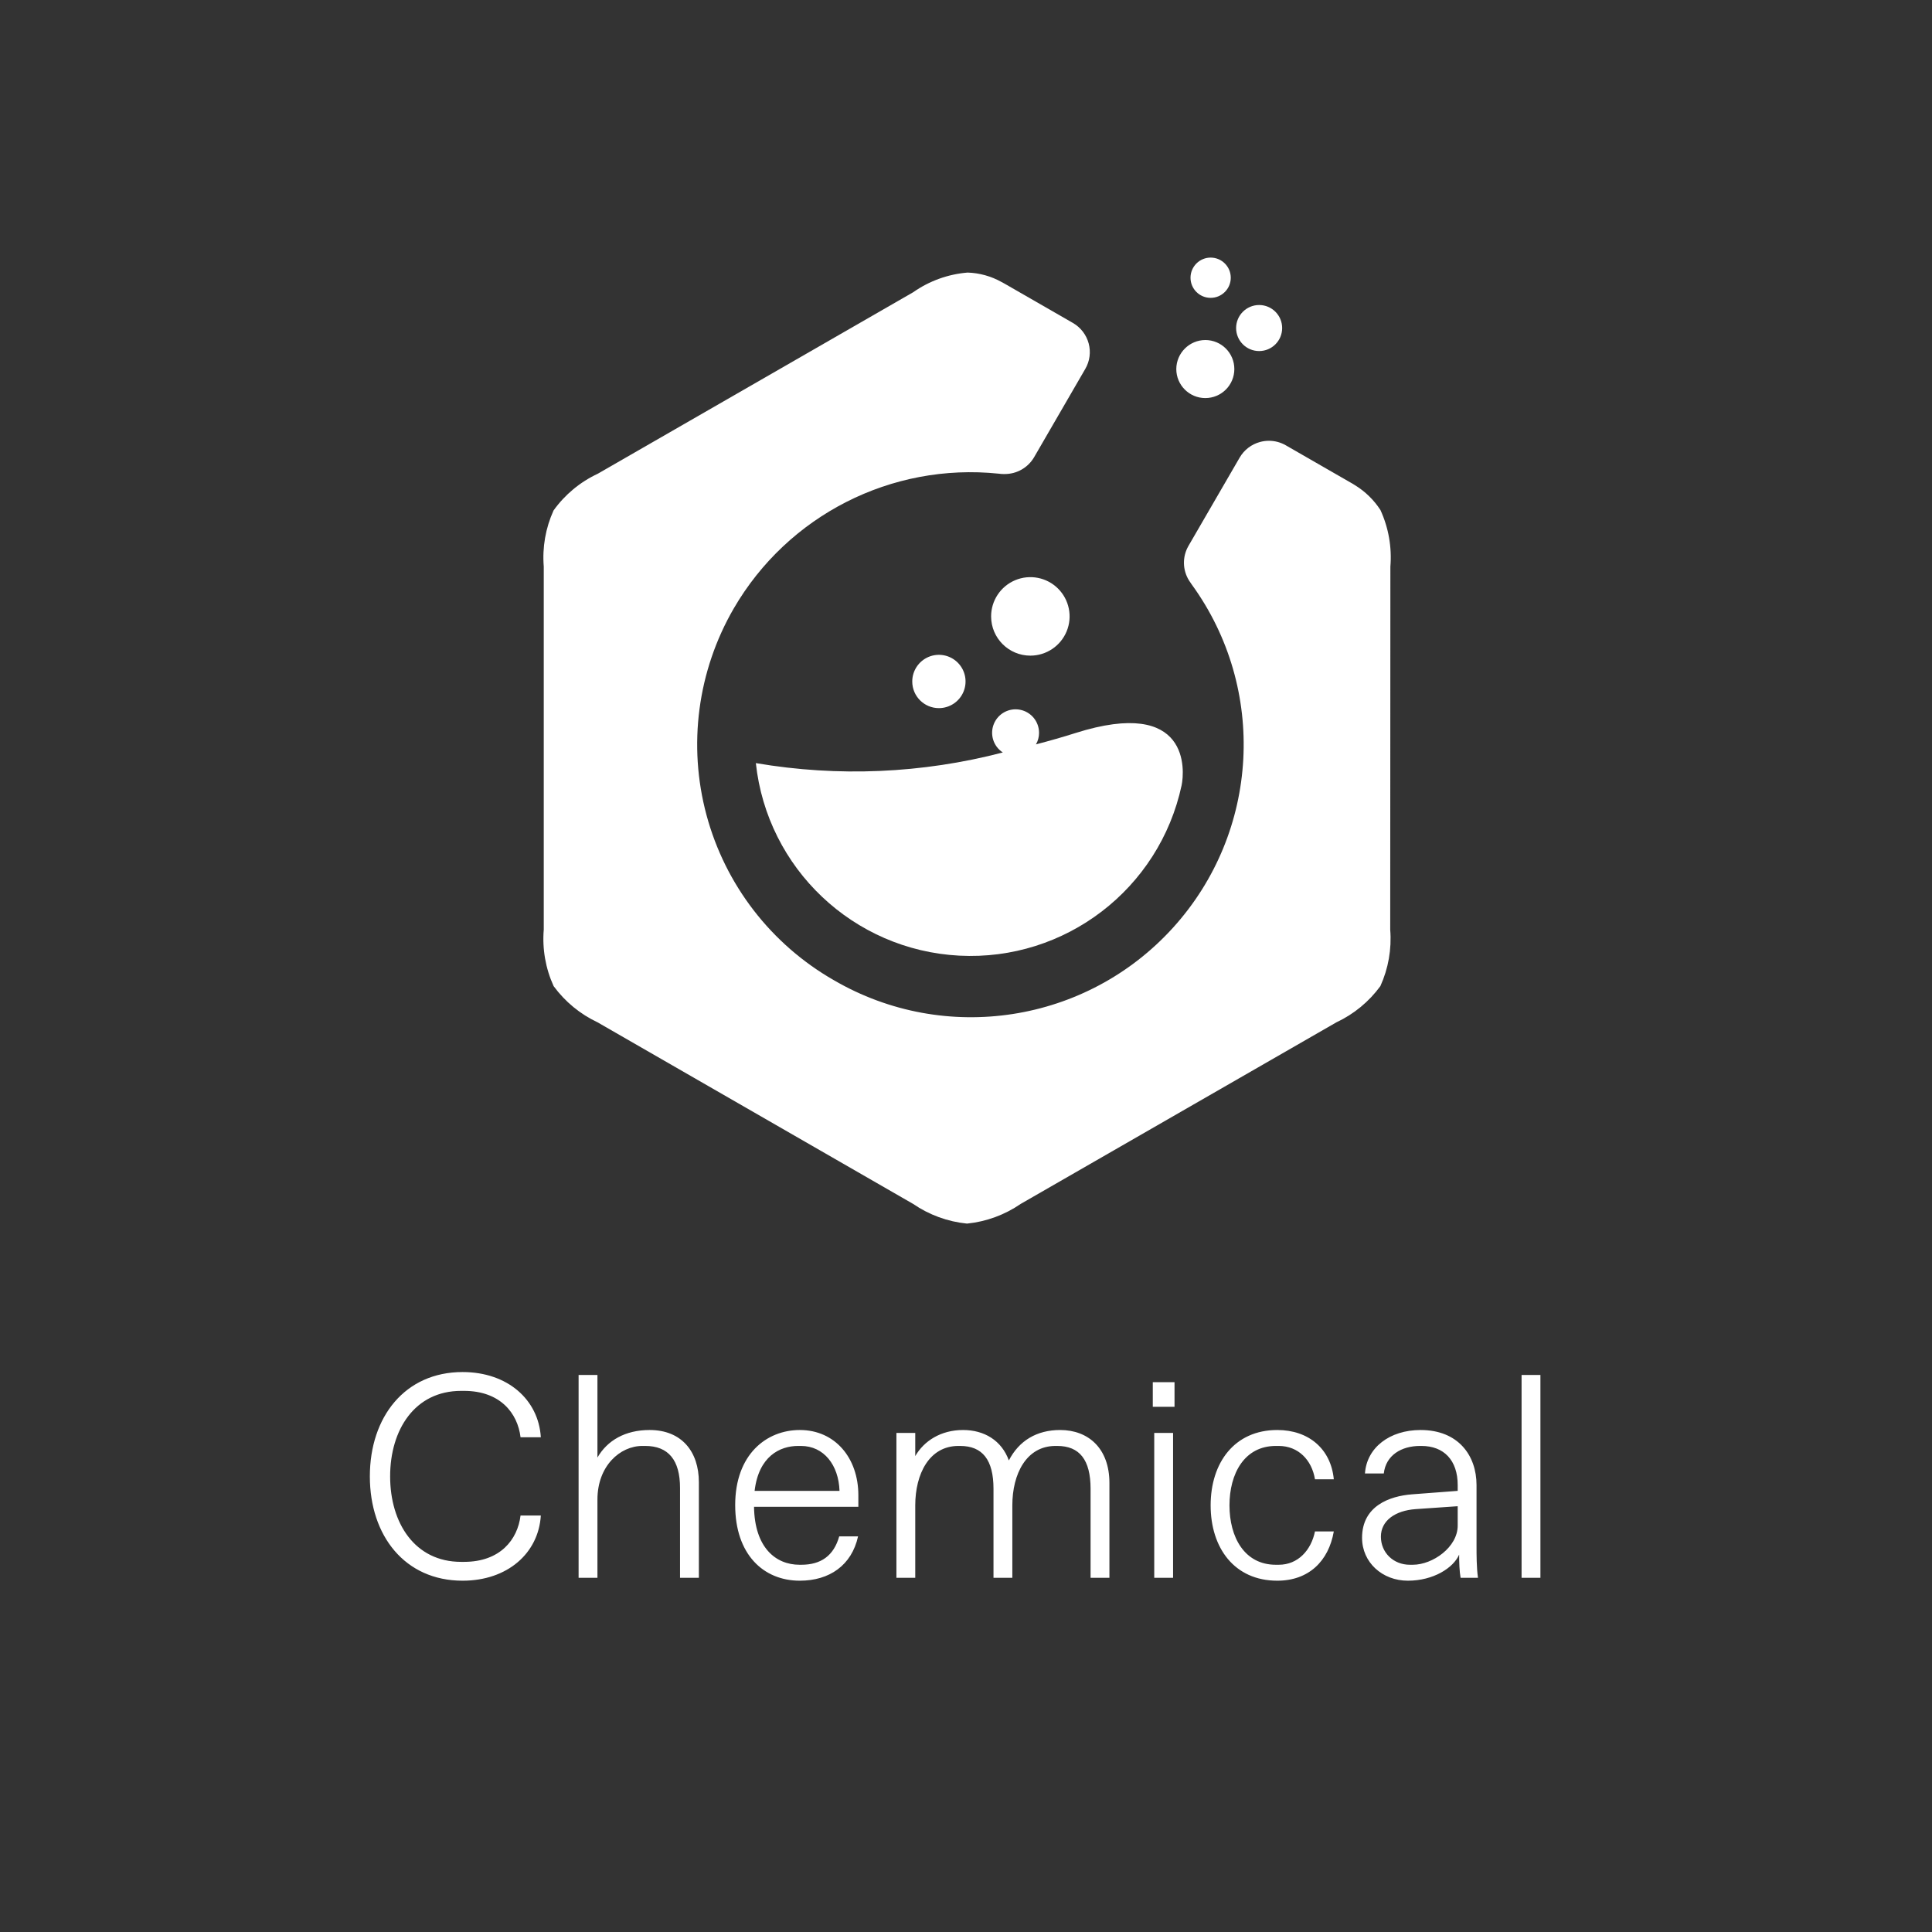 <svg width="120" height="120" viewBox="0 0 120 120" fill="none" xmlns="http://www.w3.org/2000/svg">
<rect x="0" y="0" width="120" height="120" fill="#333333" stroke="none"/>
<path fill-rule="evenodd" clip-rule="evenodd" d="M86.349 57.75C86.445 58.95 86.234 60.154 85.737 61.25C85.029 62.218 84.09 62.992 83.004 63.5L63.404 74.773C62.411 75.456 61.261 75.879 60.062 76C58.862 75.88 57.711 75.46 56.717 74.778L37.119 63.5C36.035 62.99 35.095 62.217 34.387 61.25C33.885 60.15 33.674 58.94 33.774 57.735V35.193C33.677 33.997 33.886 32.797 34.382 31.705C35.087 30.721 36.034 29.935 37.132 29.423L56.722 18.15C57.719 17.45 58.885 17.029 60.099 16.93C60.841 16.954 61.567 17.156 62.214 17.52L62.332 17.583L62.434 17.64L66.642 20.06C67.123 20.337 67.474 20.794 67.619 21.33C67.763 21.864 67.688 22.434 67.409 22.913L64.229 28.4C63.851 29.046 63.16 29.442 62.412 29.443H62.367C62.277 29.443 62.162 29.443 62.027 29.42C55.375 28.731 48.937 32.006 45.577 37.788C43.326 41.671 42.716 46.291 43.882 50.625C45.048 54.959 47.894 58.65 51.789 60.88C58.706 64.909 67.499 63.544 72.869 57.609C78.24 51.674 78.722 42.789 74.024 36.308L74.007 36.283C73.947 36.198 73.897 36.125 73.859 36.065C73.445 35.41 73.429 34.579 73.817 33.908L76.997 28.423C77.275 27.943 77.733 27.593 78.269 27.45C78.447 27.403 78.63 27.378 78.814 27.378C79.182 27.378 79.543 27.474 79.862 27.658L83.939 30.003L84.014 30.045C84.064 30.075 84.114 30.105 84.162 30.138C84.797 30.527 85.337 31.054 85.742 31.68C86.246 32.779 86.458 33.99 86.359 35.195L86.349 57.75Z" fill="white"/>
<path fill-rule="evenodd" clip-rule="evenodd" d="M61.56 38.295C61.556 37.309 62.147 36.417 63.057 36.036C63.967 35.656 65.017 35.861 65.716 36.557C66.416 37.253 66.627 38.302 66.251 39.214C65.875 40.126 64.986 40.721 64 40.723C62.657 40.724 61.565 39.638 61.56 38.295ZM56.662 42.338C56.658 41.667 57.059 41.061 57.677 40.801C58.295 40.542 59.008 40.681 59.484 41.154C59.959 41.626 60.103 42.339 59.847 42.959C59.592 43.578 58.987 43.983 58.317 43.983C57.407 43.984 56.666 43.248 56.662 42.338ZM73.392 48.778C72.011 55.217 66.158 59.7 59.582 59.357C53.005 59.014 47.651 53.946 46.947 47.398C52.05 48.269 57.279 48.044 62.287 46.737C61.701 46.358 61.466 45.614 61.729 44.967C61.992 44.319 62.677 43.949 63.363 44.085C64.048 44.22 64.541 44.824 64.537 45.523C64.537 45.773 64.471 46.019 64.345 46.235C65.212 46.008 66.037 45.773 66.792 45.532C73.952 43.265 73.577 47.892 73.392 48.778ZM75.21 16C75.898 16.008 76.45 16.572 76.445 17.26C76.439 17.948 75.878 18.503 75.19 18.5C74.501 18.497 73.945 17.939 73.945 17.25C73.945 16.916 74.079 16.596 74.316 16.361C74.554 16.126 74.876 15.996 75.21 16ZM74.87 21.12C75.865 21.123 76.669 21.931 76.667 22.926C76.665 23.921 75.858 24.726 74.863 24.725C73.868 24.724 73.062 23.917 73.062 22.923C73.066 21.927 73.874 21.121 74.87 21.12ZM78.212 18.945C79.002 18.948 79.639 19.59 79.637 20.379C79.635 21.169 78.993 21.807 78.204 21.805C77.415 21.803 76.776 21.162 76.777 20.373C76.78 19.582 77.422 18.944 78.212 18.945Z" fill="white"/>
<path d="M28.732 98.18C25.15 98.18 22.972 95.39 22.972 91.7C22.972 88.01 25.15 85.22 28.732 85.22C31.522 85.22 33.448 86.93 33.592 89.27H32.332C32.152 87.776 31.072 86.39 28.822 86.39H28.642C25.762 86.39 24.232 88.802 24.232 91.7C24.232 94.598 25.762 97.01 28.642 97.01H28.822C31.072 97.01 32.152 95.624 32.332 94.13H33.592C33.448 96.47 31.522 98.18 28.732 98.18ZM35.938 98V85.4H37.108V90.53C37.72 89.468 38.836 88.82 40.348 88.82C42.346 88.82 43.408 90.17 43.408 92.06V98H42.238V92.42C42.238 90.692 41.518 89.81 40.078 89.81H39.898C38.512 89.81 37.108 91.052 37.108 93.14V98H35.938ZM49.678 98.18C47.428 98.18 45.664 96.56 45.664 93.482C45.664 90.332 47.608 88.82 49.678 88.82C51.874 88.82 53.314 90.566 53.314 92.87V93.59H46.834C46.87 96.128 48.184 97.19 49.66 97.19H49.768C50.992 97.19 51.784 96.632 52.126 95.426H53.296C52.9 97.226 51.514 98.18 49.678 98.18ZM46.87 92.6H52.144C52.09 90.998 51.172 89.81 49.75 89.81H49.57C48.436 89.81 47.122 90.458 46.87 92.6ZM55.678 98V89H56.848V90.44C57.388 89.504 58.432 88.82 59.818 88.82C61.132 88.82 62.212 89.468 62.662 90.71C63.292 89.486 64.39 88.82 65.848 88.82C67.594 88.82 68.908 89.954 68.908 92.114V98H67.738V92.474C67.738 90.674 67.054 89.81 65.668 89.81H65.56C63.742 89.81 62.878 91.556 62.878 93.5V98H61.708V92.474C61.708 90.674 61.024 89.81 59.638 89.81H59.53C57.712 89.81 56.848 91.556 56.848 93.5V98H55.678ZM71.692 98V89H72.862V98H71.692ZM71.602 87.38V85.85H72.952V87.38H71.602ZM79.335 98.18C76.671 98.18 75.195 96.146 75.195 93.5C75.195 90.854 76.671 88.82 79.335 88.82C81.279 88.82 82.665 89.99 82.845 91.88H81.675C81.477 90.674 80.631 89.81 79.425 89.81H79.245C77.283 89.81 76.365 91.538 76.365 93.5C76.365 95.462 77.283 97.19 79.245 97.19H79.425C80.631 97.19 81.441 96.272 81.675 95.12H82.845C82.521 96.974 81.279 98.18 79.335 98.18ZM87.444 98.18C85.86 98.18 84.6 97.046 84.6 95.516C84.6 93.536 86.31 92.924 87.696 92.816L90.54 92.6V92.24C90.54 90.692 89.676 89.81 88.29 89.81H88.2C87.048 89.81 86.076 90.386 85.95 91.52H84.78C84.888 89.918 86.31 88.82 88.236 88.82C90.576 88.82 91.71 90.404 91.71 92.24V96.02C91.71 96.56 91.71 97.37 91.8 98H90.72C90.648 97.604 90.63 97.046 90.63 96.56C90.27 97.388 89.028 98.18 87.444 98.18ZM85.77 95.444C85.77 96.434 86.544 97.19 87.57 97.19H87.75C88.992 97.19 90.54 96.092 90.54 94.76V93.554L87.93 93.734C86.652 93.824 85.77 94.454 85.77 95.444ZM94.508 98V85.4H95.678V98H94.508Z" fill="white"/>
</svg>
